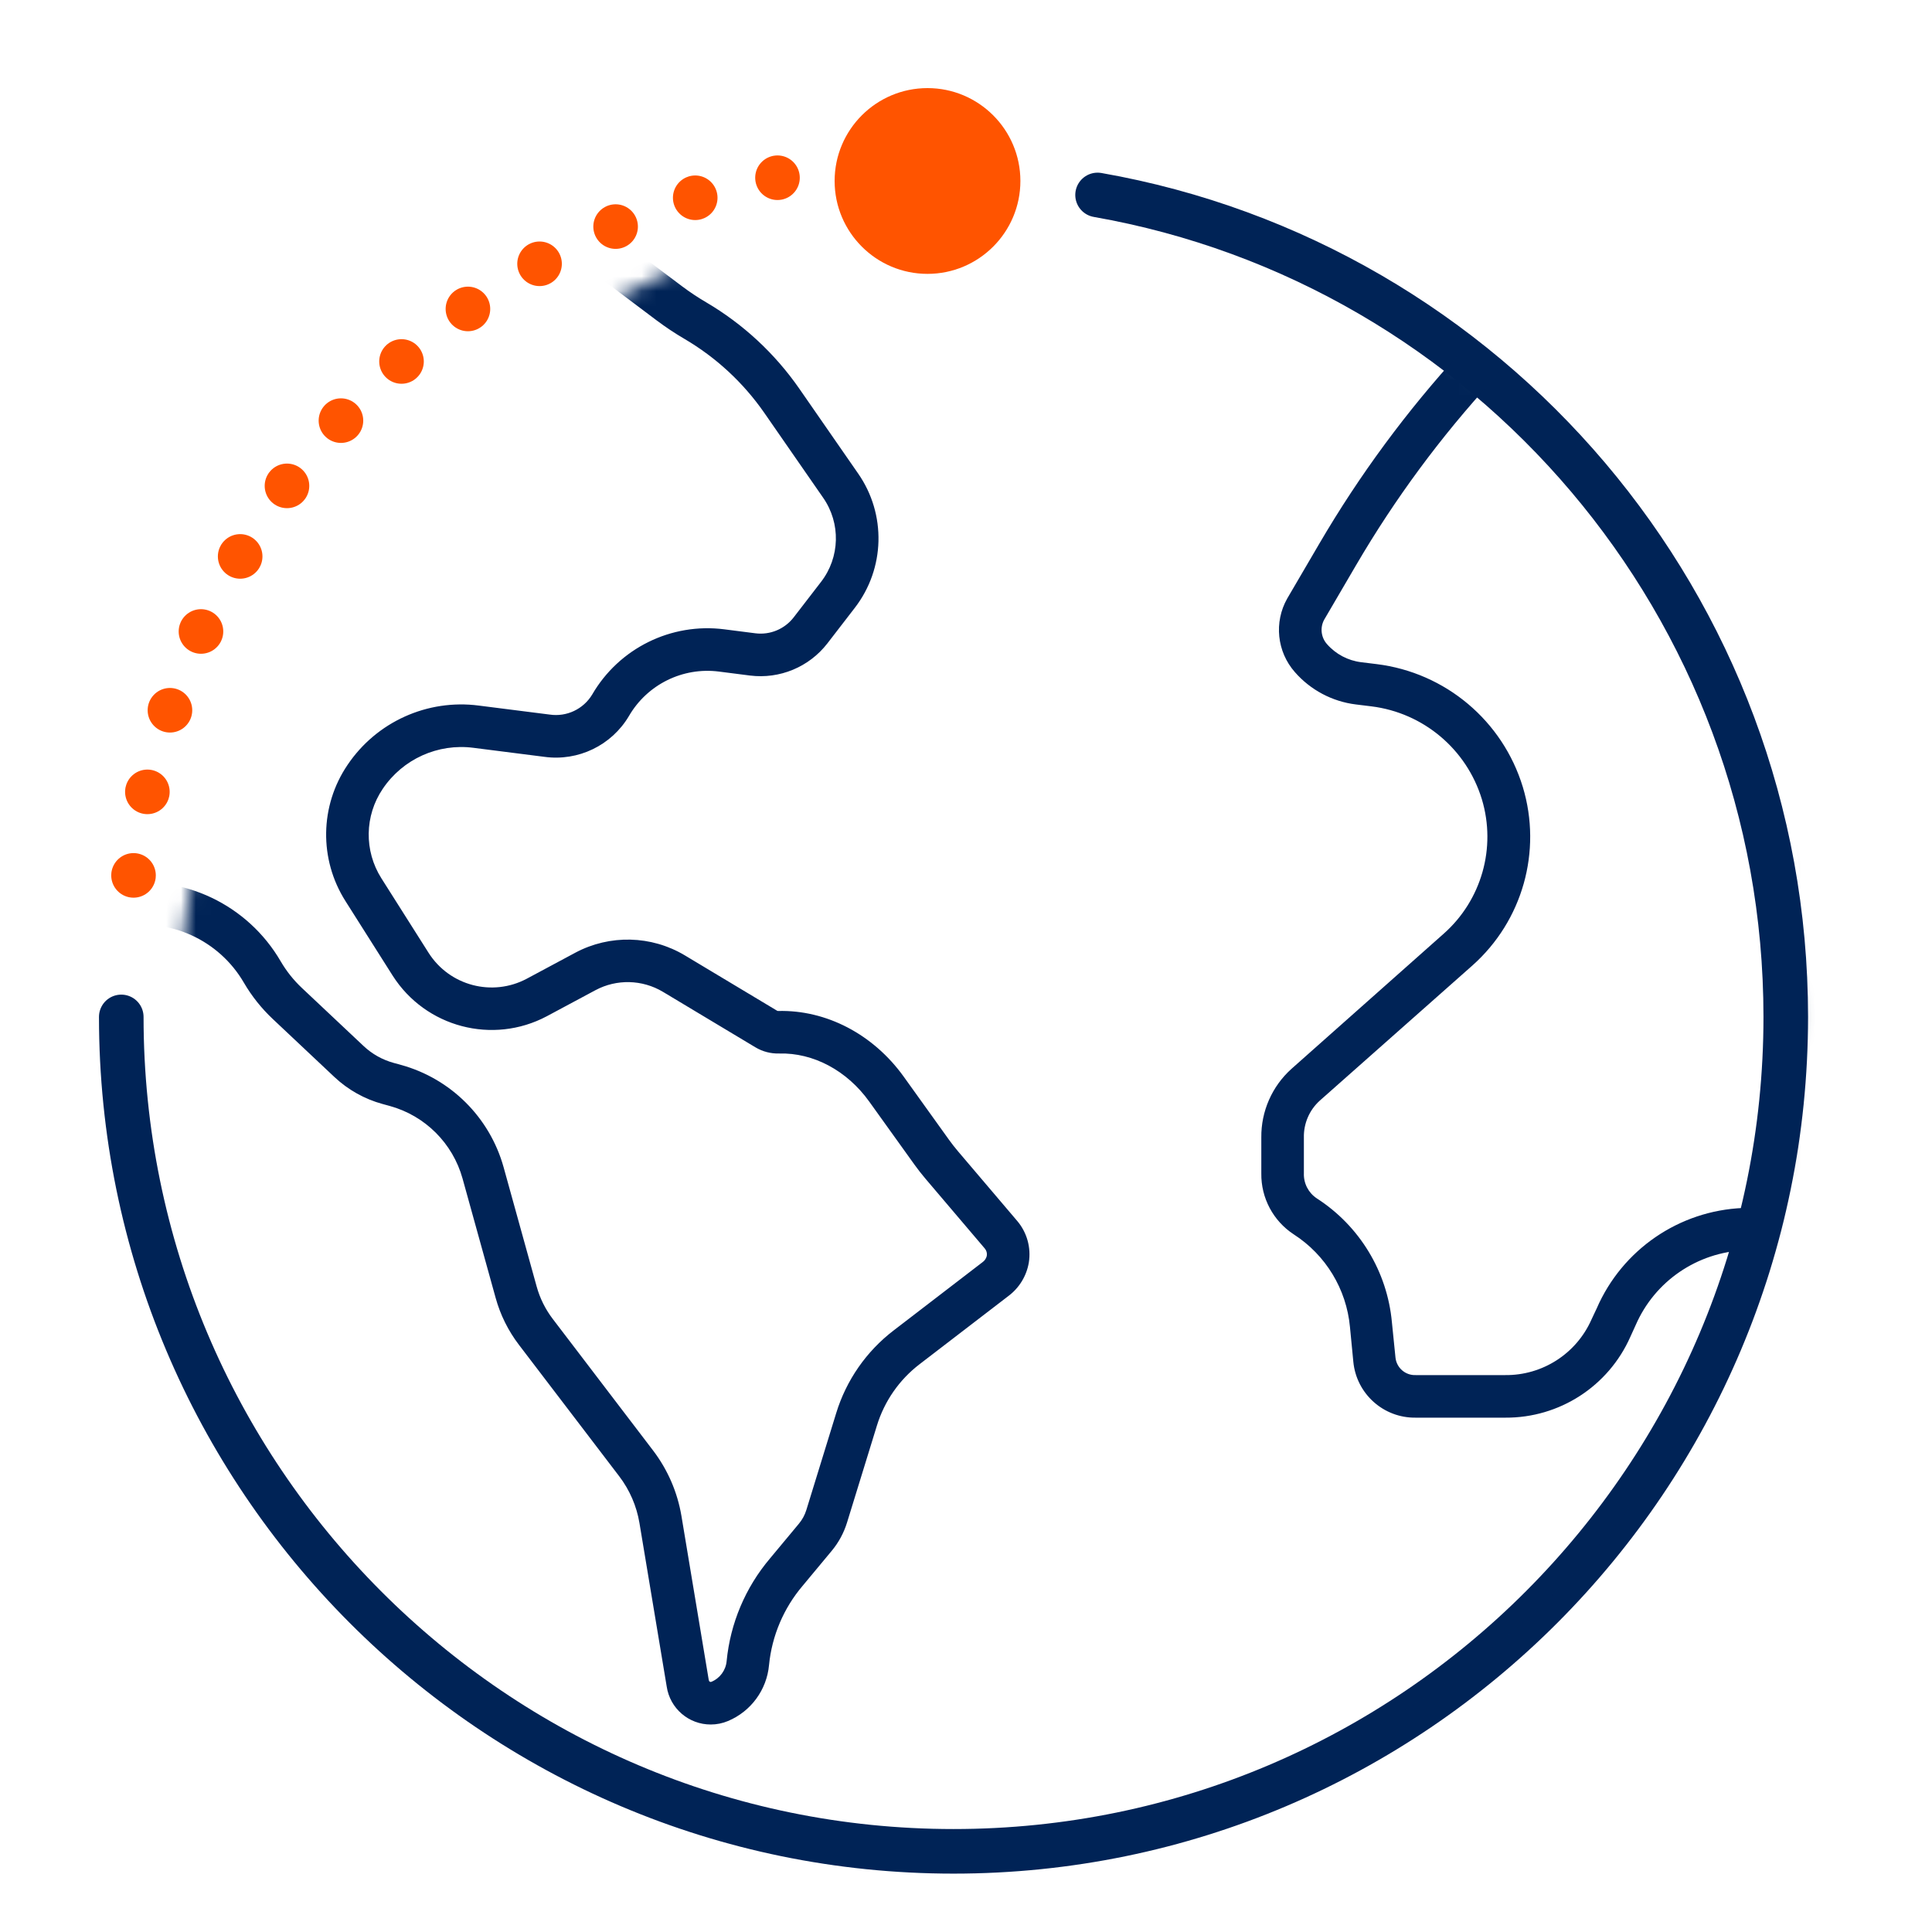 <?xml version="1.0" encoding="UTF-8"?>
<svg width="130px" height="130px" viewBox="0 0 130 130" version="1.1" xmlns="http://www.w3.org/2000/svg" xmlns:xlink="http://www.w3.org/1999/xlink">
    <title>icon/globe</title>
    <defs>
        <ellipse id="path-1" cx="54.755" cy="55.179" rx="54.361" ry="54.35"></ellipse>
    </defs>
    <g id="icon/globe" stroke="none" stroke-width="1" fill="none" fill-rule="evenodd">
        <path d="M73.853,13.118 C100.147,17.727 120.16,40.751 120.16,68.426 C120.16,99.414 95.067,124.572 64.16,124.572 C33.253,124.572 8.16,99.414 8.16,68.426" id="Stroke-1" stroke="#002356" stroke-width="3" stroke-linecap="round" stroke-linejoin="round"></path>
        <path d="M63.66,11.089 C34.194,10.188 9.55,33.652 8.66,63.452" id="Stroke-3" stroke="#FF5400" stroke-width="3" stroke-linecap="round" stroke-linejoin="round" stroke-dasharray="0,5.7,0,0"></path>
        <path d="M62.41,5.928 C65.859,5.928 68.66,8.728 68.66,12.177 C68.66,15.627 65.859,18.428 62.41,18.428 C58.96,18.428 56.16,15.627 56.16,12.177 C56.16,8.728 58.96,5.928 62.41,5.928 Z" id="Fill-4" fill="#FF5400"></path>
        <g id="earth" transform="translate(11.5, 13.085)">
            <g id="Shape" transform="translate(0.17, -0)">
                <mask id="mask-2" fill="white">
                    <use xlink:href="#path-1"></use>
                </mask>
                <g id="Mask" fill-rule="nonzero"></g>
                <path d="M52.916,-6.47 C28.689,-6.47 6.847,8.124 -2.424,30.507 C-11.696,52.89 -6.571,78.654 10.561,95.785 C33.953,119.177 71.879,119.177 95.272,95.785 C118.664,72.393 118.664,34.466 95.272,11.074 C84.063,-0.196 68.811,-6.514 52.916,-6.47 Z M12.585,13.099 C16.449,9.229 20.847,5.932 25.646,3.309 L32.505,8.467 C33.109,8.921 33.739,9.34 34.392,9.722 C36.515,10.969 38.343,12.661 39.749,14.682 L43.715,20.403 C44.913,22.121 44.855,24.418 43.572,26.073 L41.732,28.46 C41.124,29.245 40.146,29.652 39.16,29.528 L37.072,29.261 C33.492,28.801 29.985,30.532 28.174,33.654 C27.581,34.634 26.459,35.163 25.326,34.998 L20.551,34.392 C17.086,33.94 13.663,35.487 11.713,38.387 C9.848,41.138 9.793,44.734 11.572,47.542 L14.755,52.569 C16.972,56.041 21.485,57.228 25.123,55.296 L28.401,53.54 C29.826,52.781 31.545,52.823 32.932,53.65 L39.153,57.382 C39.635,57.672 40.189,57.818 40.751,57.803 C43.056,57.739 45.321,58.95 46.816,61.034 L49.859,65.276 C50.095,65.605 50.348,65.928 50.61,66.236 L54.591,70.92 C54.71,71.057 54.76,71.24 54.729,71.419 C54.69,71.591 54.588,71.743 54.443,71.844 L48.463,76.436 C46.627,77.841 45.275,79.785 44.597,81.996 L42.588,88.517 C42.484,88.854 42.315,89.167 42.089,89.438 L40.132,91.79 C38.485,93.739 37.47,96.144 37.224,98.684 C37.169,99.302 36.776,99.839 36.203,100.078 C36.156,100.099 36.101,100.089 36.063,100.054 C36.037,100.019 36.021,99.976 36.016,99.932 L34.183,88.922 C33.914,87.322 33.26,85.81 32.277,84.519 L25.525,75.665 C25.027,75.014 24.659,74.273 24.441,73.483 L22.213,65.443 C21.277,62.1 18.657,59.492 15.31,58.57 L14.825,58.437 C14.067,58.23 13.371,57.841 12.799,57.303 L8.641,53.39 C8.083,52.865 7.603,52.262 7.217,51.6 C4.998,47.786 0.665,45.725 -3.695,46.411 C-2.162,33.794 3.573,22.06 12.585,13.099 Z M31.089,106.125 C9.776,97.296 -4.12,76.499 -4.12,53.43 C-4.12,52.071 -4.072,50.72 -3.977,49.377 L-3.521,49.287 C-0.247,48.652 3.07,50.16 4.744,53.044 C5.269,53.943 5.921,54.762 6.679,55.476 L10.835,59.388 C11.75,60.247 12.86,60.869 14.07,61.2 L14.556,61.333 C16.93,61.986 18.789,63.837 19.452,66.209 L21.681,74.248 C21.996,75.39 22.528,76.461 23.247,77.403 L30,86.256 C30.7,87.176 31.166,88.253 31.357,89.393 L33.192,100.404 C33.412,101.871 34.673,102.956 36.157,102.953 C36.554,102.953 36.946,102.874 37.312,102.72 C38.862,102.072 39.927,100.619 40.077,98.945 C40.271,96.983 41.059,95.127 42.335,93.623 L44.292,91.27 C44.759,90.709 45.11,90.061 45.325,89.363 L47.335,82.842 C47.838,81.198 48.843,79.753 50.208,78.708 L56.188,74.117 C56.915,73.572 57.405,72.768 57.557,71.872 C57.719,70.867 57.433,69.842 56.774,69.067 L52.792,64.383 C52.581,64.135 52.377,63.874 52.186,63.608 L49.143,59.366 C47.094,56.51 43.929,54.856 40.677,54.942 C40.659,54.942 40.641,54.937 40.626,54.928 L34.405,51.196 C32.153,49.853 29.363,49.785 27.048,51.017 L23.771,52.773 C21.456,54.002 18.585,53.247 17.175,51.038 L13.991,46.011 C12.822,44.166 12.859,41.803 14.084,39.994 C15.431,37.991 17.796,36.922 20.19,37.234 L24.965,37.841 C27.239,38.152 29.479,37.071 30.649,35.096 C31.883,32.969 34.272,31.79 36.711,32.104 L38.798,32.371 C40.792,32.62 42.77,31.799 44.001,30.21 L45.841,27.824 C47.888,25.181 47.981,21.515 46.069,18.773 L42.102,13.051 C40.458,10.688 38.321,8.709 35.838,7.252 C35.28,6.925 34.741,6.566 34.224,6.178 L28.483,1.86 C48.02,-7.358 71.084,-4.777 88.1,8.531 L86.61,10.61 C82.996,14.554 79.811,18.871 77.109,23.488 L74.944,27.189 C74.044,28.78 74.25,30.767 75.458,32.139 C76.513,33.346 77.976,34.121 79.567,34.316 L80.607,34.444 C84.104,34.876 87.019,37.329 88.043,40.701 C89.023,43.956 88.022,47.484 85.477,49.739 L75.229,58.837 C73.921,60.012 73.182,61.694 73.201,63.453 L73.201,65.867 C73.177,67.521 74.002,69.071 75.387,69.975 C77.534,71.359 78.927,73.653 79.165,76.197 L79.393,78.55 C79.602,80.704 81.428,82.337 83.591,82.306 L89.621,82.306 C93.256,82.329 96.559,80.194 98.031,76.87 L98.393,76.074 C99.677,73.125 102.534,71.171 105.748,71.043 L107.166,70.986 L107.21,70.983 C104.434,79.578 99.647,87.387 93.247,93.76 C76.935,110.073 52.402,114.953 31.089,106.125 Z M107.367,68.109 C107.255,68.12 107.144,68.128 107.035,68.132 L105.618,68.197 C101.313,68.376 97.488,70.999 95.771,74.951 L95.409,75.72 C94.393,78.003 92.119,79.465 89.621,79.442 L83.591,79.442 C82.898,79.47 82.303,78.956 82.229,78.266 L81.988,75.884 C81.675,72.479 79.813,69.407 76.939,67.554 C76.374,67.183 76.043,66.544 76.065,65.868 L76.065,63.453 C76.045,62.515 76.432,61.614 77.126,60.982 L87.4,51.885 C90.779,48.885 92.106,44.195 90.797,39.87 C89.441,35.413 85.588,32.173 80.965,31.602 L79.922,31.474 C79.03,31.365 78.209,30.93 77.617,30.253 C77.219,29.803 77.143,29.152 77.426,28.622 L79.583,24.934 C82.196,20.468 85.279,16.294 88.78,12.483 C88.819,12.44 88.855,12.395 88.889,12.348 L90.312,10.362 C91.316,11.237 92.294,12.149 93.247,13.099 C103.978,23.772 109.994,38.294 109.952,53.43 C109.955,58.359 109.323,63.269 108.07,68.037 L107.367,68.109 Z" fill="#002356" fill-rule="nonzero" mask="url(#mask-2)"></path>
            </g>
        </g>
    </g>
</svg>